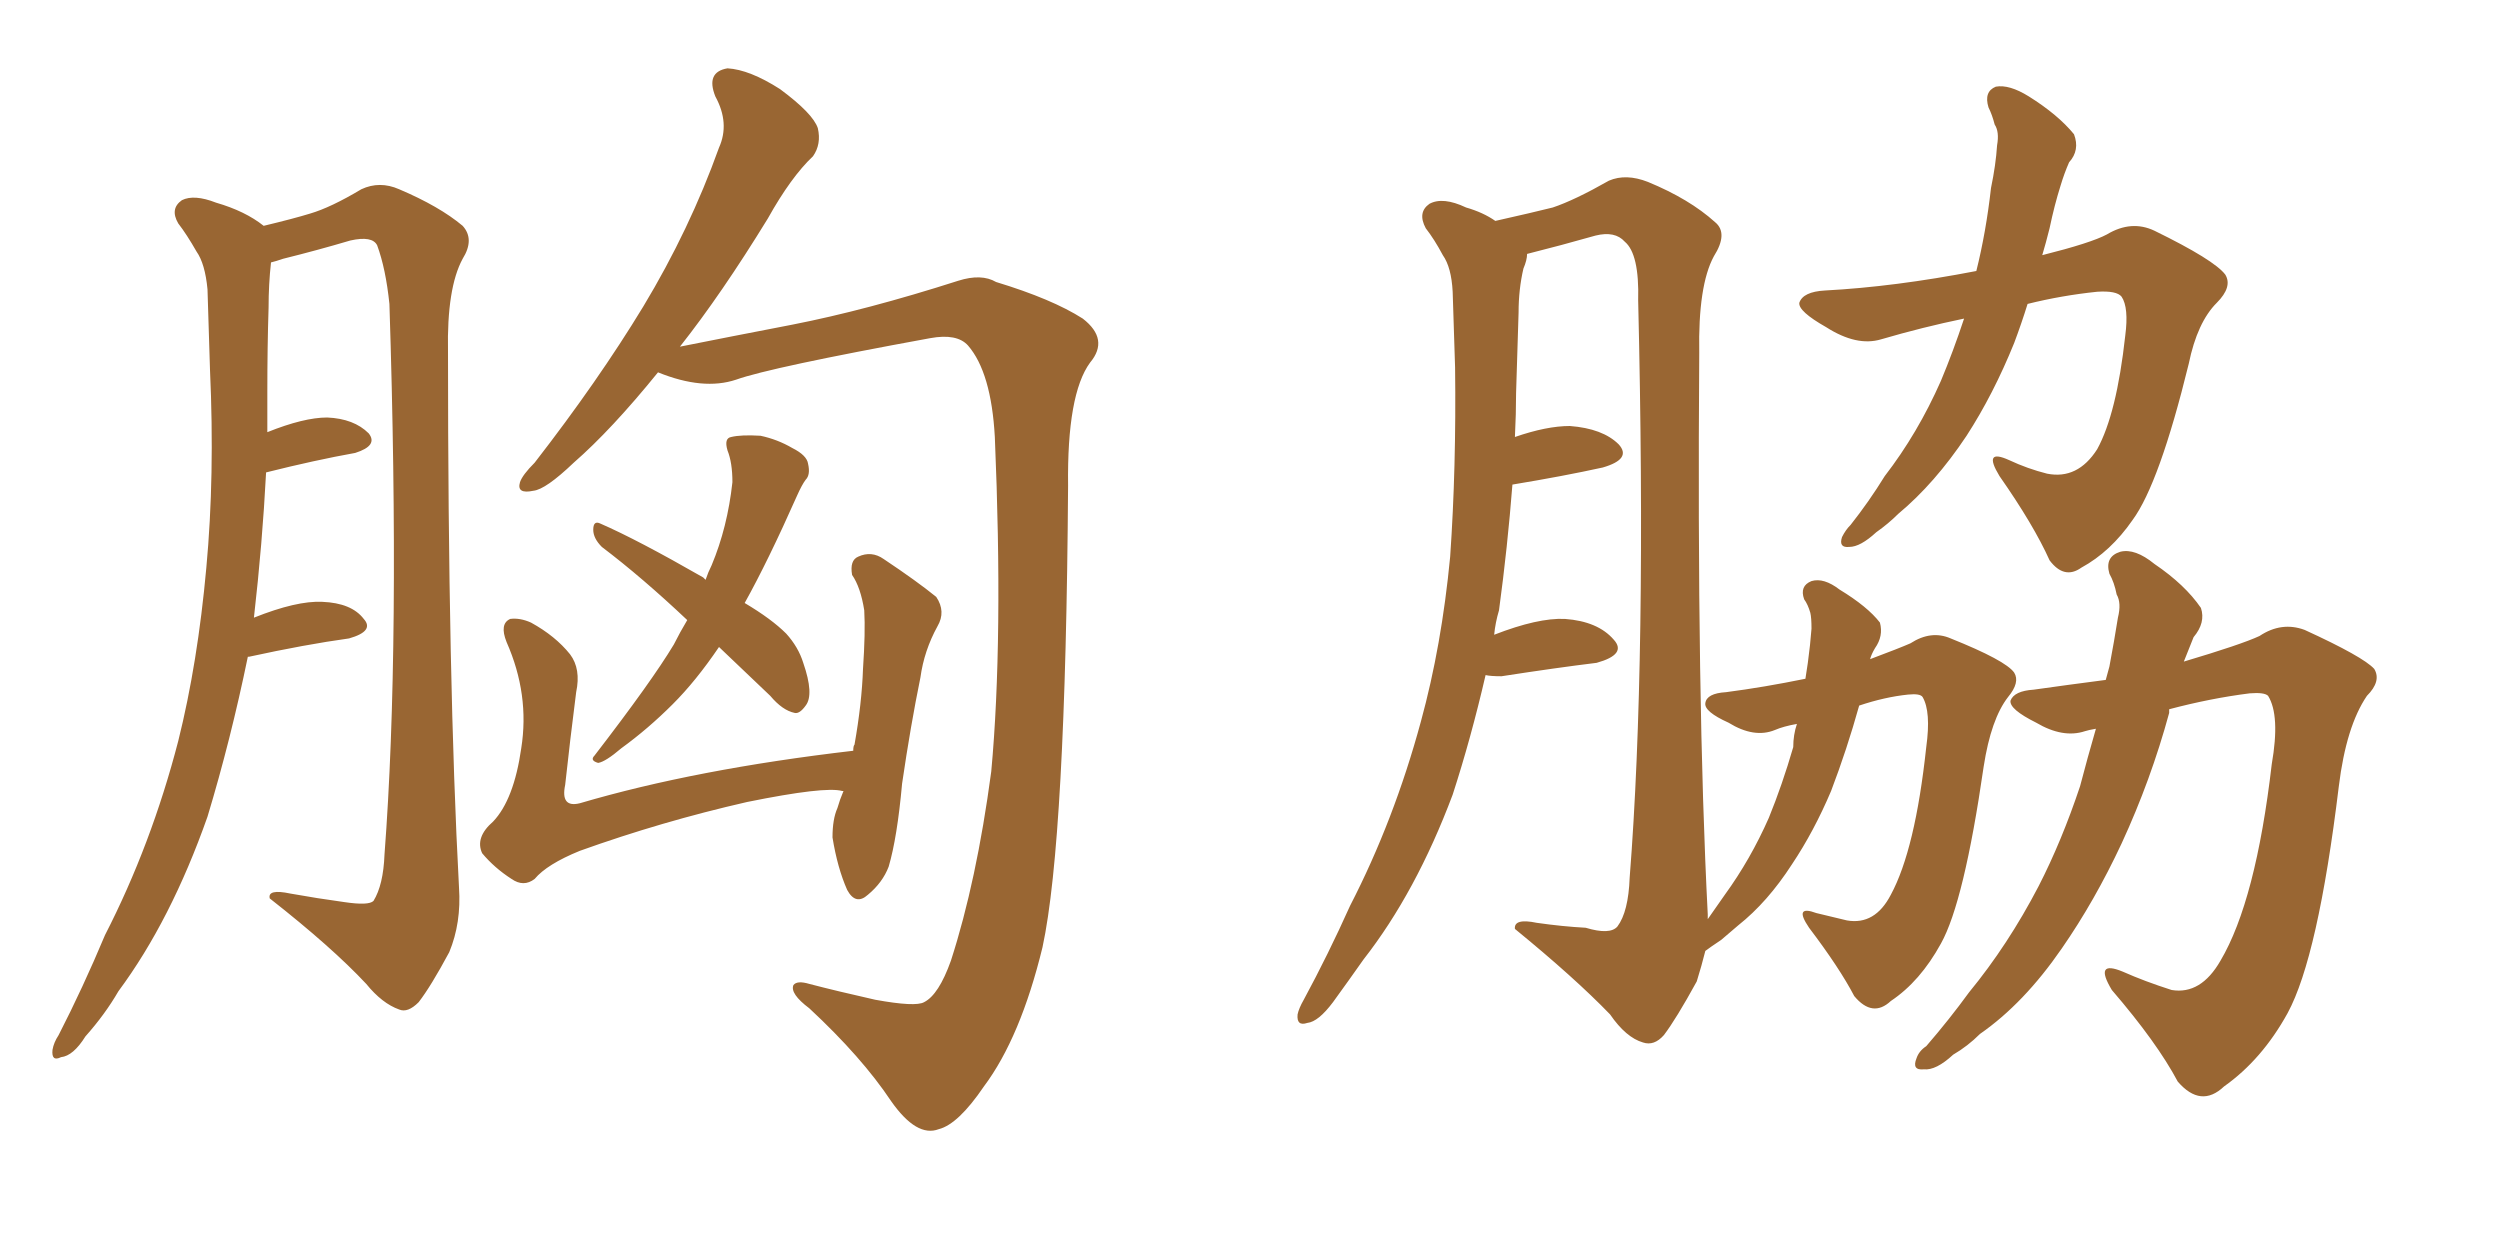 <svg xmlns="http://www.w3.org/2000/svg" xmlns:xlink="http://www.w3.org/1999/xlink" width="300" height="150"><path fill="#996633" padding="10" d="M29.74 78.81L29.74 78.81Q27.69 88.77 24.90 98.00L24.90 98.00Q20.51 110.45 14.21 118.95L14.21 118.95Q12.60 121.73 10.25 124.37L10.25 124.37Q8.79 126.71 7.32 126.86L7.32 126.86Q6.15 127.44 6.30 125.98L6.30 125.98Q6.45 125.10 7.03 124.22L7.03 124.22Q9.96 118.51 12.60 112.21L12.60 112.21Q18.16 101.37 21.39 88.92L21.39 88.92Q23.73 79.54 24.76 68.12L24.76 68.12Q25.78 57.13 25.20 44.38L25.20 44.38Q25.05 39.11 24.90 34.72L24.90 34.72Q24.61 31.64 23.58 30.18L23.58 30.18Q22.41 28.13 21.39 26.81L21.39 26.81Q20.36 25.05 21.83 24.02L21.83 24.02Q23.29 23.29 25.93 24.32L25.93 24.32Q29.44 25.34 31.64 27.10L31.64 27.10Q35.30 26.22 37.21 25.63L37.21 25.63Q39.70 24.90 43.36 22.71L43.36 22.71Q45.56 21.68 47.90 22.71L47.90 22.71Q52.73 24.76 55.52 27.10L55.52 27.10Q56.98 28.71 55.52 31.05L55.52 31.05Q53.61 34.57 53.76 42.19L53.76 42.19Q53.76 81.88 55.08 106.49L55.08 106.49Q55.37 110.74 53.91 114.26L53.91 114.26Q51.71 118.36 50.24 120.26L50.24 120.26Q48.93 121.58 47.90 121.14L47.90 121.14Q45.85 120.41 43.95 118.07L43.95 118.07Q39.84 113.67 32.37 107.81L32.37 107.81Q32.08 106.64 34.86 107.23L34.86 107.23Q38.09 107.81 41.31 108.25L41.31 108.25Q44.24 108.69 44.82 108.11L44.82 108.11Q46.00 106.20 46.14 102.54L46.14 102.54Q48.05 77.49 46.73 36.47L46.73 36.47Q46.29 32.23 45.26 29.44L45.26 29.44Q44.68 28.27 42.04 28.86L42.04 28.86Q38.09 30.03 33.98 31.05L33.98 31.05Q33.11 31.35 32.52 31.49L32.52 31.49Q32.23 34.13 32.23 36.91L32.23 36.91Q32.08 41.60 32.08 47.02L32.08 47.02Q32.08 49.51 32.08 51.86L32.08 51.86Q36.47 50.10 39.26 50.10L39.26 50.10Q42.48 50.24 44.24 52.00L44.24 52.00Q45.41 53.47 42.63 54.35L42.63 54.35Q37.79 55.22 31.93 56.69L31.93 56.69Q31.49 65.19 30.47 74.12L30.47 74.12Q35.60 72.07 38.67 72.22L38.67 72.22Q42.19 72.36 43.65 74.27L43.65 74.27Q44.97 75.73 41.89 76.61L41.89 76.61Q36.62 77.34 29.88 78.81L29.88 78.81Q29.88 78.81 29.74 78.81ZM78.96 44.68L78.96 44.68Q73.39 51.56 68.85 55.52L68.85 55.52Q65.48 58.74 64.01 58.89L64.01 58.89Q61.96 59.33 62.40 57.86L62.40 57.86Q62.70 56.98 64.16 55.52L64.16 55.52Q71.78 45.70 77.20 36.77L77.20 36.77Q82.76 27.54 86.28 17.72L86.28 17.72Q87.60 14.79 85.84 11.57L85.84 11.57Q84.67 8.64 87.30 8.20L87.30 8.20Q89.94 8.35 93.60 10.69L93.60 10.69Q97.56 13.62 98.14 15.38L98.14 15.38Q98.58 17.29 97.56 18.75L97.56 18.75Q94.92 21.24 92.14 26.22L92.14 26.22Q86.57 35.30 81.59 41.60L81.59 41.60Q87.45 40.43 95.07 38.96L95.07 38.96Q104.00 37.21 114.99 33.69L114.99 33.69Q117.77 32.81 119.53 33.84L119.53 33.84Q126.27 35.89 129.93 38.23L129.93 38.23Q133.15 40.72 130.81 43.51L130.81 43.51Q128.03 47.31 128.17 58.30L128.17 58.30Q127.88 100.78 125.10 113.67L125.10 113.67Q122.46 124.51 118.07 130.37L118.07 130.37Q114.99 134.91 112.65 135.50L112.65 135.50Q110.01 136.52 106.93 132.13L106.93 132.13Q103.42 126.86 97.12 121.00L97.12 121.00Q94.78 119.24 95.21 118.21L95.21 118.21Q95.65 117.63 97.12 118.07L97.12 118.07Q100.49 118.95 105.03 119.97L105.03 119.97Q109.86 120.85 110.89 120.26L110.89 120.26Q112.65 119.38 114.11 115.28L114.11 115.28Q117.19 105.76 118.95 92.58L118.95 92.58Q120.41 76.76 119.38 52.44L119.38 52.44Q118.95 44.68 116.16 41.46L116.16 41.46Q114.84 39.99 111.62 40.58L111.62 40.58Q92.43 44.09 88.33 45.56L88.33 45.56Q84.38 46.88 78.96 44.68ZM86.28 77.64L86.28 77.64Q83.50 81.74 80.71 84.52L80.71 84.52Q77.78 87.45 74.56 89.79L74.56 89.79Q72.66 91.41 71.78 91.55L71.78 91.55Q70.75 91.26 71.34 90.67L71.34 90.67Q78.22 81.74 80.86 77.34L80.86 77.34Q81.59 75.88 82.47 74.41L82.47 74.41Q77.05 69.29 72.22 65.63L72.22 65.63Q71.19 64.60 71.19 63.57L71.19 63.57Q71.19 62.40 72.07 62.84L72.07 62.84Q76.46 64.75 84.38 69.29L84.38 69.29Q84.52 69.43 84.67 69.58L84.67 69.58Q84.96 68.70 85.40 67.82L85.40 67.82Q87.30 63.28 87.89 57.86L87.89 57.86Q87.89 55.52 87.30 54.05L87.30 54.05Q86.87 52.59 87.74 52.44L87.74 52.44Q88.92 52.15 91.26 52.29L91.26 52.29Q93.31 52.73 95.07 53.76L95.07 53.76Q96.83 54.64 96.97 55.66L96.97 55.66Q97.27 56.98 96.68 57.57L96.68 57.57Q96.24 58.15 95.65 59.47L95.65 59.47Q92.14 67.38 89.36 72.36L89.36 72.36Q92.58 74.27 94.34 76.03L94.34 76.03Q95.80 77.64 96.39 79.54L96.39 79.54Q97.71 83.35 96.68 84.67L96.68 84.67Q95.95 85.69 95.36 85.55L95.36 85.55Q93.90 85.25 92.43 83.50L92.43 83.50Q89.06 80.27 86.28 77.64ZM101.22 94.92L101.22 94.92L101.22 94.92Q101.07 94.92 101.07 94.92L101.07 94.92Q99.02 94.34 89.65 96.24L89.65 96.24Q79.39 98.58 69.58 102.10L69.58 102.10Q65.63 103.71 64.16 105.47L64.16 105.47Q62.84 106.49 61.38 105.47L61.38 105.47Q59.33 104.15 57.86 102.39L57.86 102.39Q56.98 100.49 59.18 98.58L59.18 98.58Q61.67 95.95 62.55 89.79L62.55 89.79Q63.57 83.35 60.79 77.05L60.79 77.05Q59.91 74.85 61.23 74.27L61.23 74.27Q62.40 74.12 63.72 74.71L63.72 74.71Q66.65 76.32 68.41 78.52L68.41 78.52Q69.73 80.27 69.14 83.06L69.14 83.06Q68.41 88.77 67.82 94.19L67.82 94.19Q67.24 96.97 69.58 96.39L69.58 96.39Q83.50 92.29 102.39 90.09L102.39 90.09Q102.39 89.50 102.54 89.36L102.54 89.36Q103.42 84.38 103.56 80.27L103.56 80.27Q103.86 75.88 103.71 73.24L103.71 73.24Q103.27 70.46 102.25 68.99L102.25 68.99Q101.95 67.24 102.98 66.80L102.98 66.80Q104.59 66.06 106.05 67.09L106.05 67.09Q110.01 69.73 112.35 71.63L112.35 71.63Q113.53 73.39 112.50 75.15L112.50 75.15Q110.89 78.08 110.45 81.30L110.45 81.30Q109.28 87.01 108.25 94.04L108.25 94.04Q107.67 100.49 106.64 104.00L106.64 104.00Q105.91 105.91 104.15 107.37L104.15 107.37Q102.69 108.69 101.66 106.79L101.66 106.79Q100.49 104.15 99.90 100.49L99.90 100.49Q99.90 98.29 100.49 96.97L100.49 96.97Q100.78 95.95 101.22 94.92ZM235.69 38.23L235.69 38.23Q230.71 39.26 225.73 40.72L225.73 40.72Q222.80 41.60 219.14 39.26L219.14 39.26Q215.77 37.35 215.92 36.33L215.92 36.33Q216.36 35.01 218.99 34.86L218.99 34.86Q227.34 34.42 237.16 32.52L237.16 32.52Q238.33 27.83 238.92 22.56L238.92 22.56Q239.50 19.78 239.65 17.43L239.65 17.43Q239.94 15.82 239.36 14.94L239.36 14.94Q239.06 13.77 238.62 12.89L238.62 12.89Q238.04 10.99 239.50 10.40L239.50 10.40Q241.11 10.11 243.46 11.57L243.46 11.57Q246.97 13.77 248.88 16.11L248.88 16.11Q249.61 18.02 248.29 19.48L248.29 19.48Q247.71 20.80 247.27 22.27L247.27 22.27Q246.53 24.61 245.95 27.39L245.95 27.39Q245.51 29.15 245.07 30.62L245.07 30.62Q250.93 29.15 252.83 28.13L252.83 28.13Q255.76 26.37 258.54 27.69L258.54 27.69Q265.72 31.20 267.04 32.96L267.04 32.96Q267.92 34.42 266.02 36.33L266.02 36.33Q263.67 38.67 262.65 43.65L262.65 43.65Q259.13 58.01 255.91 62.40L255.91 62.40Q253.27 66.21 249.76 68.12L249.76 68.12Q247.71 69.58 245.95 67.24L245.95 67.24Q244.04 62.99 239.94 57.13L239.94 57.13Q237.89 53.76 241.11 55.22L241.11 55.22Q243.31 56.25 245.65 56.84L245.65 56.84Q249.32 57.57 251.66 53.91L251.66 53.91Q254.00 49.66 255.03 40.28L255.03 40.28Q255.47 36.91 254.59 35.60L254.59 35.60Q254.00 34.86 251.66 35.01L251.66 35.01Q247.41 35.45 243.31 36.47L243.31 36.47Q242.58 38.82 241.70 41.16L241.70 41.16Q239.21 47.31 235.99 52.29L235.99 52.29Q232.18 58.01 227.78 61.67L227.78 61.67Q226.61 62.84 225.15 63.87L225.15 63.87Q223.24 65.63 221.92 65.63L221.92 65.63Q220.61 65.77 221.04 64.45L221.04 64.45Q221.48 63.57 222.07 62.99L222.07 62.99Q224.27 60.21 226.17 57.13L226.17 57.13Q230.13 52.00 232.91 45.70L232.91 45.70Q234.38 42.19 235.69 38.23ZM224.41 79.10L224.41 79.10Q227.93 77.78 229.25 77.20L229.25 77.20Q231.74 75.59 234.08 76.61L234.08 76.61Q240.67 79.25 241.70 80.71L241.70 80.71Q242.43 81.88 240.97 83.64L240.97 83.64Q238.92 86.28 238.04 91.99L238.04 91.99Q235.69 108.25 232.91 113.23L232.91 113.23Q230.42 117.77 226.90 120.12L226.90 120.12Q224.71 122.17 222.51 119.53L222.51 119.53Q220.75 116.16 217.09 111.33L217.09 111.33Q215.19 108.54 217.97 109.57L217.97 109.57Q219.73 110.01 221.63 110.45L221.63 110.45Q225 111.04 226.90 107.37L226.90 107.37Q229.83 101.95 231.15 89.65L231.15 89.65Q231.74 85.40 230.71 83.64L230.71 83.64Q230.42 83.20 228.96 83.35L228.96 83.35Q226.17 83.64 223.10 84.67L223.10 84.67Q221.63 89.94 219.73 94.92L219.73 94.92Q217.68 99.76 215.04 103.71L215.04 103.71Q212.11 108.25 208.59 111.04L208.59 111.04Q207.57 111.91 206.54 112.79L206.54 112.79Q205.22 113.67 204.64 114.11L204.64 114.11Q204.20 115.87 203.61 117.77L203.61 117.77Q201.12 122.31 199.66 124.22L199.66 124.22Q198.49 125.54 197.17 125.10L197.17 125.10Q195.12 124.51 193.21 121.73L193.21 121.73Q188.96 117.33 181.79 111.47L181.79 111.47Q181.64 110.16 184.42 110.74L184.42 110.74Q187.50 111.18 190.28 111.33L190.28 111.33Q193.21 112.21 194.09 111.18L194.09 111.18Q195.41 109.42 195.56 105.32L195.56 105.32Q197.61 79.25 196.58 36.04L196.58 36.04Q196.73 30.47 194.97 29.00L194.97 29.00Q193.80 27.69 191.46 28.27L191.46 28.27Q187.35 29.44 183.25 30.47L183.25 30.47Q183.25 31.20 182.81 32.23L182.81 32.23Q182.23 34.72 182.23 37.50L182.23 37.50Q182.08 42.19 181.93 47.17L181.93 47.17Q181.93 49.66 181.79 52.44L181.79 52.44Q185.60 51.12 188.38 51.12L188.38 51.12Q192.33 51.42 194.24 53.32L194.24 53.32Q195.85 55.08 192.33 56.10L192.33 56.10Q187.65 57.13 181.49 58.15L181.49 58.15Q180.91 65.63 179.88 73.24L179.88 73.24Q179.44 74.71 179.30 76.17L179.30 76.17Q184.57 74.12 187.79 74.27L187.79 74.27Q191.75 74.56 193.65 76.76L193.65 76.76Q195.26 78.52 191.60 79.54L191.60 79.54Q186.77 80.13 180.18 81.15L180.18 81.15Q178.86 81.15 178.27 81.01L178.27 81.01Q176.51 88.62 174.32 95.36L174.32 95.36Q169.92 107.08 163.62 115.14L163.62 115.14Q161.87 117.63 159.96 120.26L159.96 120.26Q158.20 122.61 156.88 122.75L156.88 122.75Q155.57 123.19 155.71 121.73L155.71 121.73Q155.86 121.00 156.45 119.97L156.45 119.97Q159.38 114.55 162.01 108.69L162.01 108.69Q167.29 98.44 170.51 86.57L170.51 86.57Q173.00 77.49 174.02 66.80L174.02 66.80Q174.76 56.10 174.61 44.09L174.61 44.09Q174.46 39.11 174.32 35.01L174.32 35.01Q174.17 32.08 173.14 30.62L173.14 30.62Q172.12 28.71 171.09 27.39L171.09 27.39Q170.07 25.49 171.53 24.46L171.53 24.46Q173.14 23.58 175.93 24.90L175.93 24.90Q177.98 25.49 179.44 26.51L179.44 26.51Q183.98 25.49 186.33 24.90L186.33 24.90Q188.96 24.02 193.07 21.68L193.07 21.68Q195.12 20.80 197.75 21.83L197.75 21.83Q202.73 23.88 205.81 26.66L205.81 26.66Q207.42 27.98 205.66 30.76L205.66 30.76Q203.76 34.28 203.91 42.33L203.91 42.33Q203.61 84.08 204.93 109.72L204.93 109.72Q204.93 109.86 204.93 110.30L204.93 110.30Q205.96 108.84 206.98 107.37L206.98 107.37Q210.06 103.13 212.26 98.14L212.26 98.14Q213.87 94.19 215.19 89.65L215.19 89.65Q215.19 88.18 215.63 86.87L215.63 86.87Q214.01 87.16 212.99 87.60L212.99 87.60Q210.50 88.62 207.42 86.72L207.42 86.72Q204.49 85.40 204.64 84.38L204.64 84.38Q204.79 83.20 207.13 83.06L207.13 83.06Q211.67 82.47 216.65 81.45L216.65 81.45Q216.80 80.42 216.94 79.54L216.94 79.54Q217.24 77.34 217.38 75.44L217.38 75.44Q217.38 74.12 217.24 73.54L217.24 73.54Q216.94 72.51 216.50 71.92L216.50 71.92Q215.92 70.31 217.38 69.73L217.38 69.73Q218.85 69.29 220.75 70.75L220.75 70.75Q224.12 72.80 225.59 74.71L225.59 74.71Q226.03 76.32 225 77.78L225 77.78Q224.56 78.52 224.41 79.10ZM251.51 87.45L251.51 87.45L251.51 87.45Q250.63 87.60 250.20 87.74L250.20 87.74Q247.56 88.62 244.34 86.72L244.34 86.72Q241.11 85.11 241.26 84.08L241.26 84.08Q241.70 82.91 244.04 82.76L244.04 82.76Q248.14 82.18 252.69 81.59L252.69 81.59Q252.98 80.57 253.13 79.98L253.13 79.98Q253.71 76.90 254.15 74.12L254.15 74.12Q254.59 72.36 254.00 71.34L254.00 71.34Q253.71 69.87 253.13 68.85L253.13 68.85Q252.54 66.80 254.44 66.21L254.44 66.21Q256.20 65.77 258.54 67.68L258.54 67.68Q262.21 70.17 264.11 72.95L264.11 72.95Q264.70 74.71 263.23 76.46L263.23 76.46Q262.65 77.93 262.06 79.39L262.06 79.39Q268.95 77.34 271.14 76.32L271.14 76.32Q273.78 74.56 276.56 75.59L276.56 75.59Q283.59 78.81 284.91 80.27L284.91 80.27Q285.79 81.74 284.03 83.50L284.03 83.50Q281.54 87.16 280.66 94.34L280.66 94.34Q278.17 114.84 274.51 121.58L274.51 121.58Q271.44 127.15 266.89 130.37L266.89 130.37Q264.11 133.01 261.33 129.79L261.33 129.79Q258.84 125.10 253.42 118.80L253.42 118.80Q251.22 115.14 254.74 116.60L254.74 116.60Q257.37 117.77 260.60 118.80L260.60 118.80Q264.11 119.38 266.46 115.28L266.46 115.28Q270.70 108.11 272.61 91.70L272.61 91.70Q273.63 85.84 272.17 83.50L272.17 83.50Q271.73 83.06 269.97 83.20L269.97 83.20Q265.28 83.79 260.30 85.11L260.30 85.11Q260.30 85.40 260.30 85.55L260.30 85.55Q258.11 93.60 254.59 101.22L254.59 101.22Q251.37 108.11 247.41 113.82L247.41 113.82Q242.87 120.41 237.60 124.07L237.60 124.07Q236.13 125.54 234.38 126.56L234.38 126.56Q232.32 128.47 230.86 128.32L230.86 128.32Q229.39 128.47 229.98 127.00L229.98 127.00Q230.27 126.12 231.15 125.54L231.15 125.54Q233.94 122.31 236.28 119.09L236.28 119.09Q240.97 113.38 244.63 106.35L244.63 106.35Q247.41 100.93 249.61 94.34L249.61 94.34Q250.49 90.97 251.51 87.45Z"/></svg>